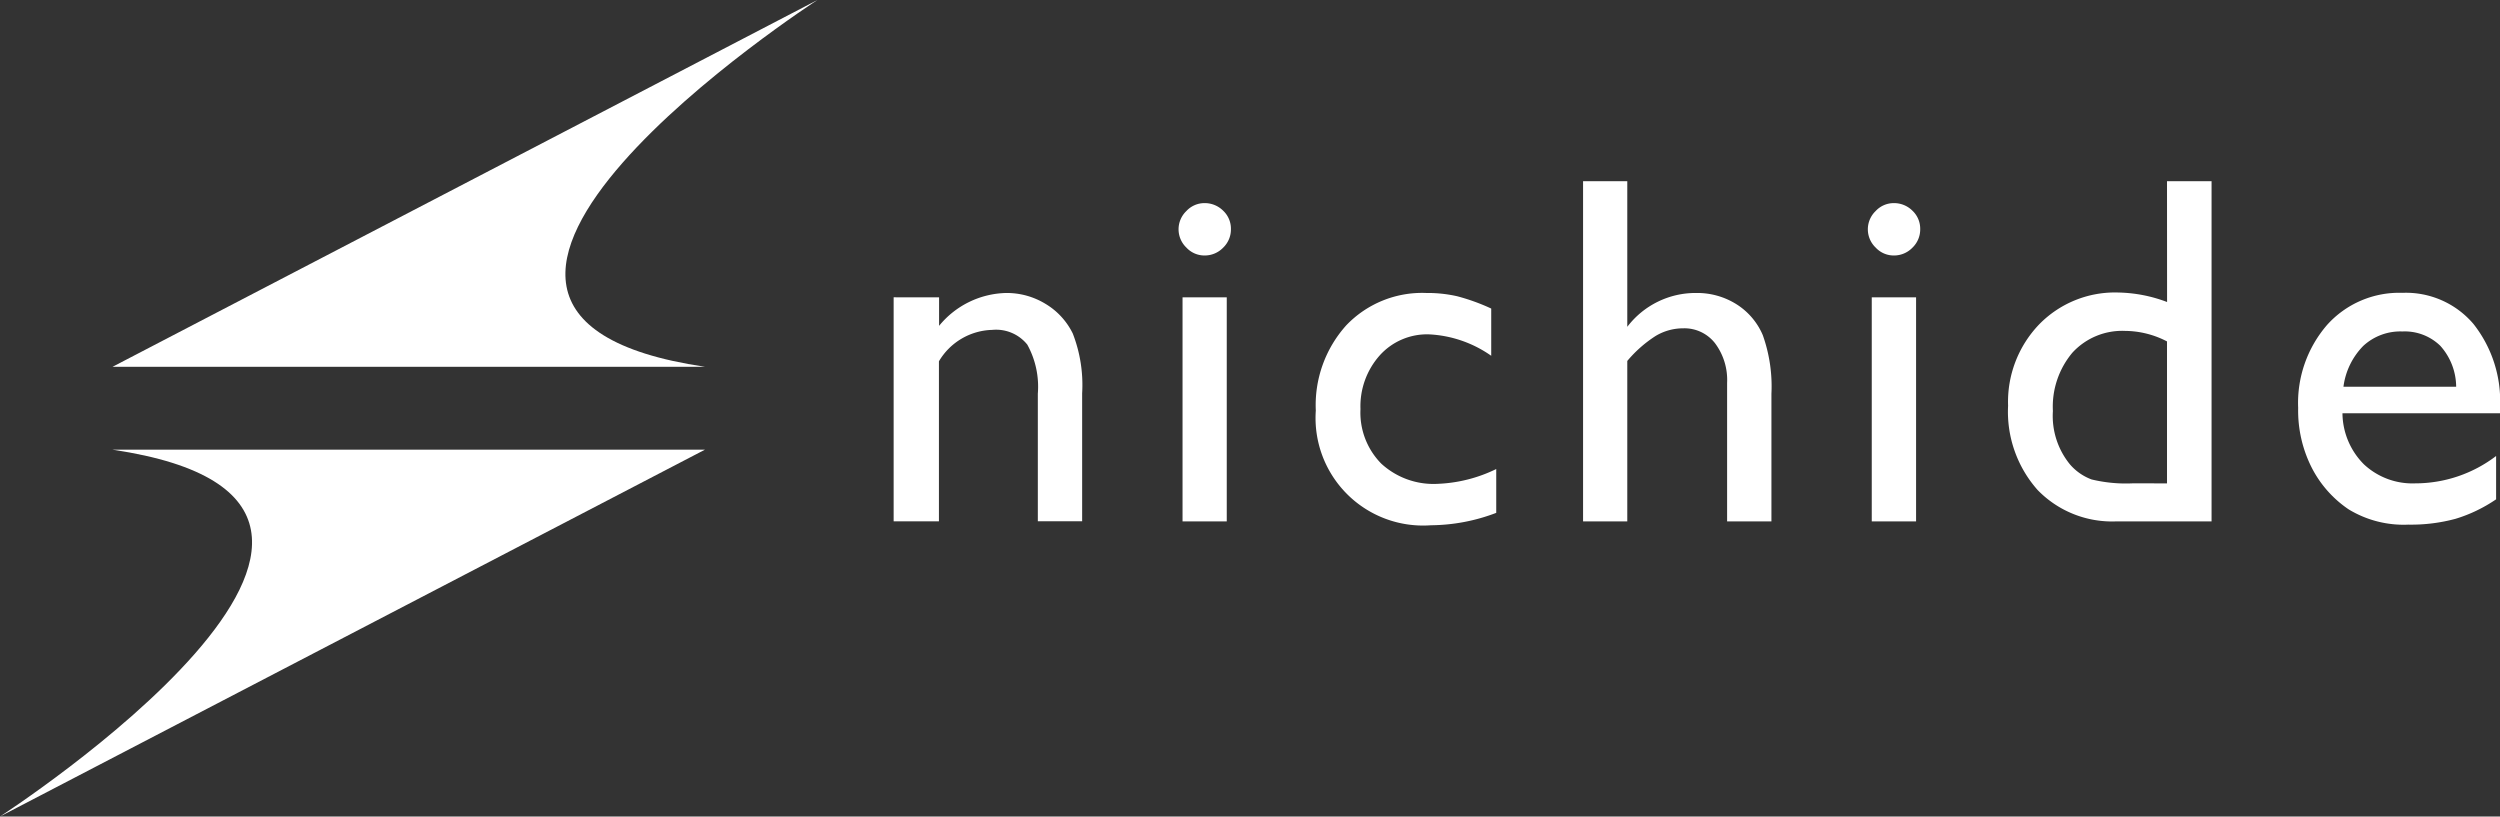 <svg xmlns="http://www.w3.org/2000/svg" width="118.736" height="38.781" viewBox="0 0 118.736 38.781">
  <rect x="0" y="0" width="118.736" height="38.781" fill="#333333" stroke="none"/>
  <g id="グループ_14002" data-name="グループ 14002" transform="translate(-106.608 -150.88)">
    <g id="グループ_378" data-name="グループ 378" transform="translate(106.608 150.88)">
      <g id="グループ_376" data-name="グループ 376" transform="translate(42.45 8.607)">
        <path id="パス_441" data-name="パス 441" d="M193.092,178.765v1.353a4.23,4.23,0,0,1,3.2-1.561,3.528,3.528,0,0,1,1.85.514,3.357,3.357,0,0,1,1.3,1.411,6.742,6.742,0,0,1,.445,2.839V189.4h-2.105v-6.06a4.14,4.14,0,0,0-.5-2.33,1.9,1.9,0,0,0-1.665-.7,3.031,3.031,0,0,0-2.532,1.492v7.6h-2.151v-10.64Z" transform="translate(-190.941 -173.249)" fill="#fff"/>
        <path id="パス_442" data-name="パス 442" d="M219.038,170.079a1.235,1.235,0,0,1,.89.359,1.175,1.175,0,0,1,.37.879,1.2,1.2,0,0,1-.37.879,1.215,1.215,0,0,1-.89.37,1.167,1.167,0,0,1-.856-.376,1.2,1.2,0,0,1,0-1.735A1.169,1.169,0,0,1,219.038,170.079ZM218,174.554h2.1v10.64H218Z" transform="translate(-204.286 -169.039)" fill="#fff"/>
        <path id="パス_443" data-name="パス 443" d="M239.33,186.918V189a8.853,8.853,0,0,1-3.1.589,5.107,5.107,0,0,1-5.47-5.446,5.67,5.67,0,0,1,1.445-4.048,4.979,4.979,0,0,1,3.8-1.538,6.356,6.356,0,0,1,1.474.156,9.676,9.676,0,0,1,1.613.584v2.243a5.6,5.6,0,0,0-2.96-1.018,3.023,3.023,0,0,0-2.336,1,3.634,3.634,0,0,0-.914,2.55,3.445,3.445,0,0,0,.989,2.591,3.665,3.665,0,0,0,2.666.959A6.948,6.948,0,0,0,239.33,186.918Z" transform="translate(-210.717 -173.249)" fill="#fff"/>
        <path id="パス_444" data-name="パス 444" d="M255.977,168.012h2.1v6.915a4.073,4.073,0,0,1,3.273-1.607,3.5,3.5,0,0,1,1.908.532,3.226,3.226,0,0,1,1.254,1.469,7.258,7.258,0,0,1,.411,2.787v6.06h-2.105v-6.58a2.905,2.905,0,0,0-.572-1.879,1.842,1.842,0,0,0-1.509-.711,2.546,2.546,0,0,0-1.307.359,5.916,5.916,0,0,0-1.353,1.191v7.621h-2.1Z" transform="translate(-223.24 -168.012)" fill="#fff"/>
        <path id="パス_445" data-name="パス 445" d="M284.074,170.079a1.234,1.234,0,0,1,.89.359,1.175,1.175,0,0,1,.37.879,1.2,1.2,0,0,1-.37.879,1.214,1.214,0,0,1-.89.37,1.166,1.166,0,0,1-.856-.376,1.2,1.2,0,0,1,0-1.735A1.168,1.168,0,0,1,284.074,170.079Zm-1.041,4.475h2.105v10.64h-2.105Z" transform="translate(-236.585 -169.039)" fill="#fff"/>
        <path id="パス_446" data-name="パス 446" d="M303.624,168.012h2.116v16.155h-4.5a4.925,4.925,0,0,1-3.764-1.492,5.6,5.6,0,0,1-1.4-4,5.309,5.309,0,0,1,1.474-3.862,5.026,5.026,0,0,1,3.764-1.515,6.851,6.851,0,0,1,2.313.451Zm0,14.351v-6.742a4.363,4.363,0,0,0-1.989-.5,3.211,3.211,0,0,0-2.5,1.029,3.985,3.985,0,0,0-.931,2.776,3.635,3.635,0,0,0,.809,2.533,2.507,2.507,0,0,0,1.029.717,6.941,6.941,0,0,0,1.954.185Z" transform="translate(-243.153 -168.012)" fill="#fff"/>
        <path id="パス_447" data-name="パス 447" d="M333.035,184.27h-7.482a3.474,3.474,0,0,0,1.023,2.429,3.378,3.378,0,0,0,2.434.9,6.336,6.336,0,0,0,3.84-1.3v2.058a7.036,7.036,0,0,1-1.925.925,8.066,8.066,0,0,1-2.238.277,5.023,5.023,0,0,1-2.845-.728,5.3,5.3,0,0,1-1.74-1.96,5.989,5.989,0,0,1-.653-2.851,5.661,5.661,0,0,1,1.376-3.949,4.6,4.6,0,0,1,3.574-1.521,4.208,4.208,0,0,1,3.377,1.48,5.914,5.914,0,0,1,1.26,3.966Zm-7.436-1.26h5.354a2.94,2.94,0,0,0-.752-1.943,2.417,2.417,0,0,0-1.8-.682,2.594,2.594,0,0,0-1.856.682A3.379,3.379,0,0,0,325.6,183.009Z" transform="translate(-256.749 -173.249)" fill="#fff"/>
      </g>
      <g id="グループ_377" data-name="グループ 377">
        <path id="パス_448" data-name="パス 448" d="M111.954,193.4h28.133l-33.479,17.421S129.514,196,111.954,193.4Z" transform="translate(-106.608 -172.042)" fill="#fff"/>
        <path id="パス_449" data-name="パス 449" d="M145.362,168.3H117.229l33.479-17.421S127.8,165.7,145.362,168.3Z" transform="translate(-111.883 -150.88)" fill="#fff"/>
      </g>
    </g>
  </g>
</svg>
